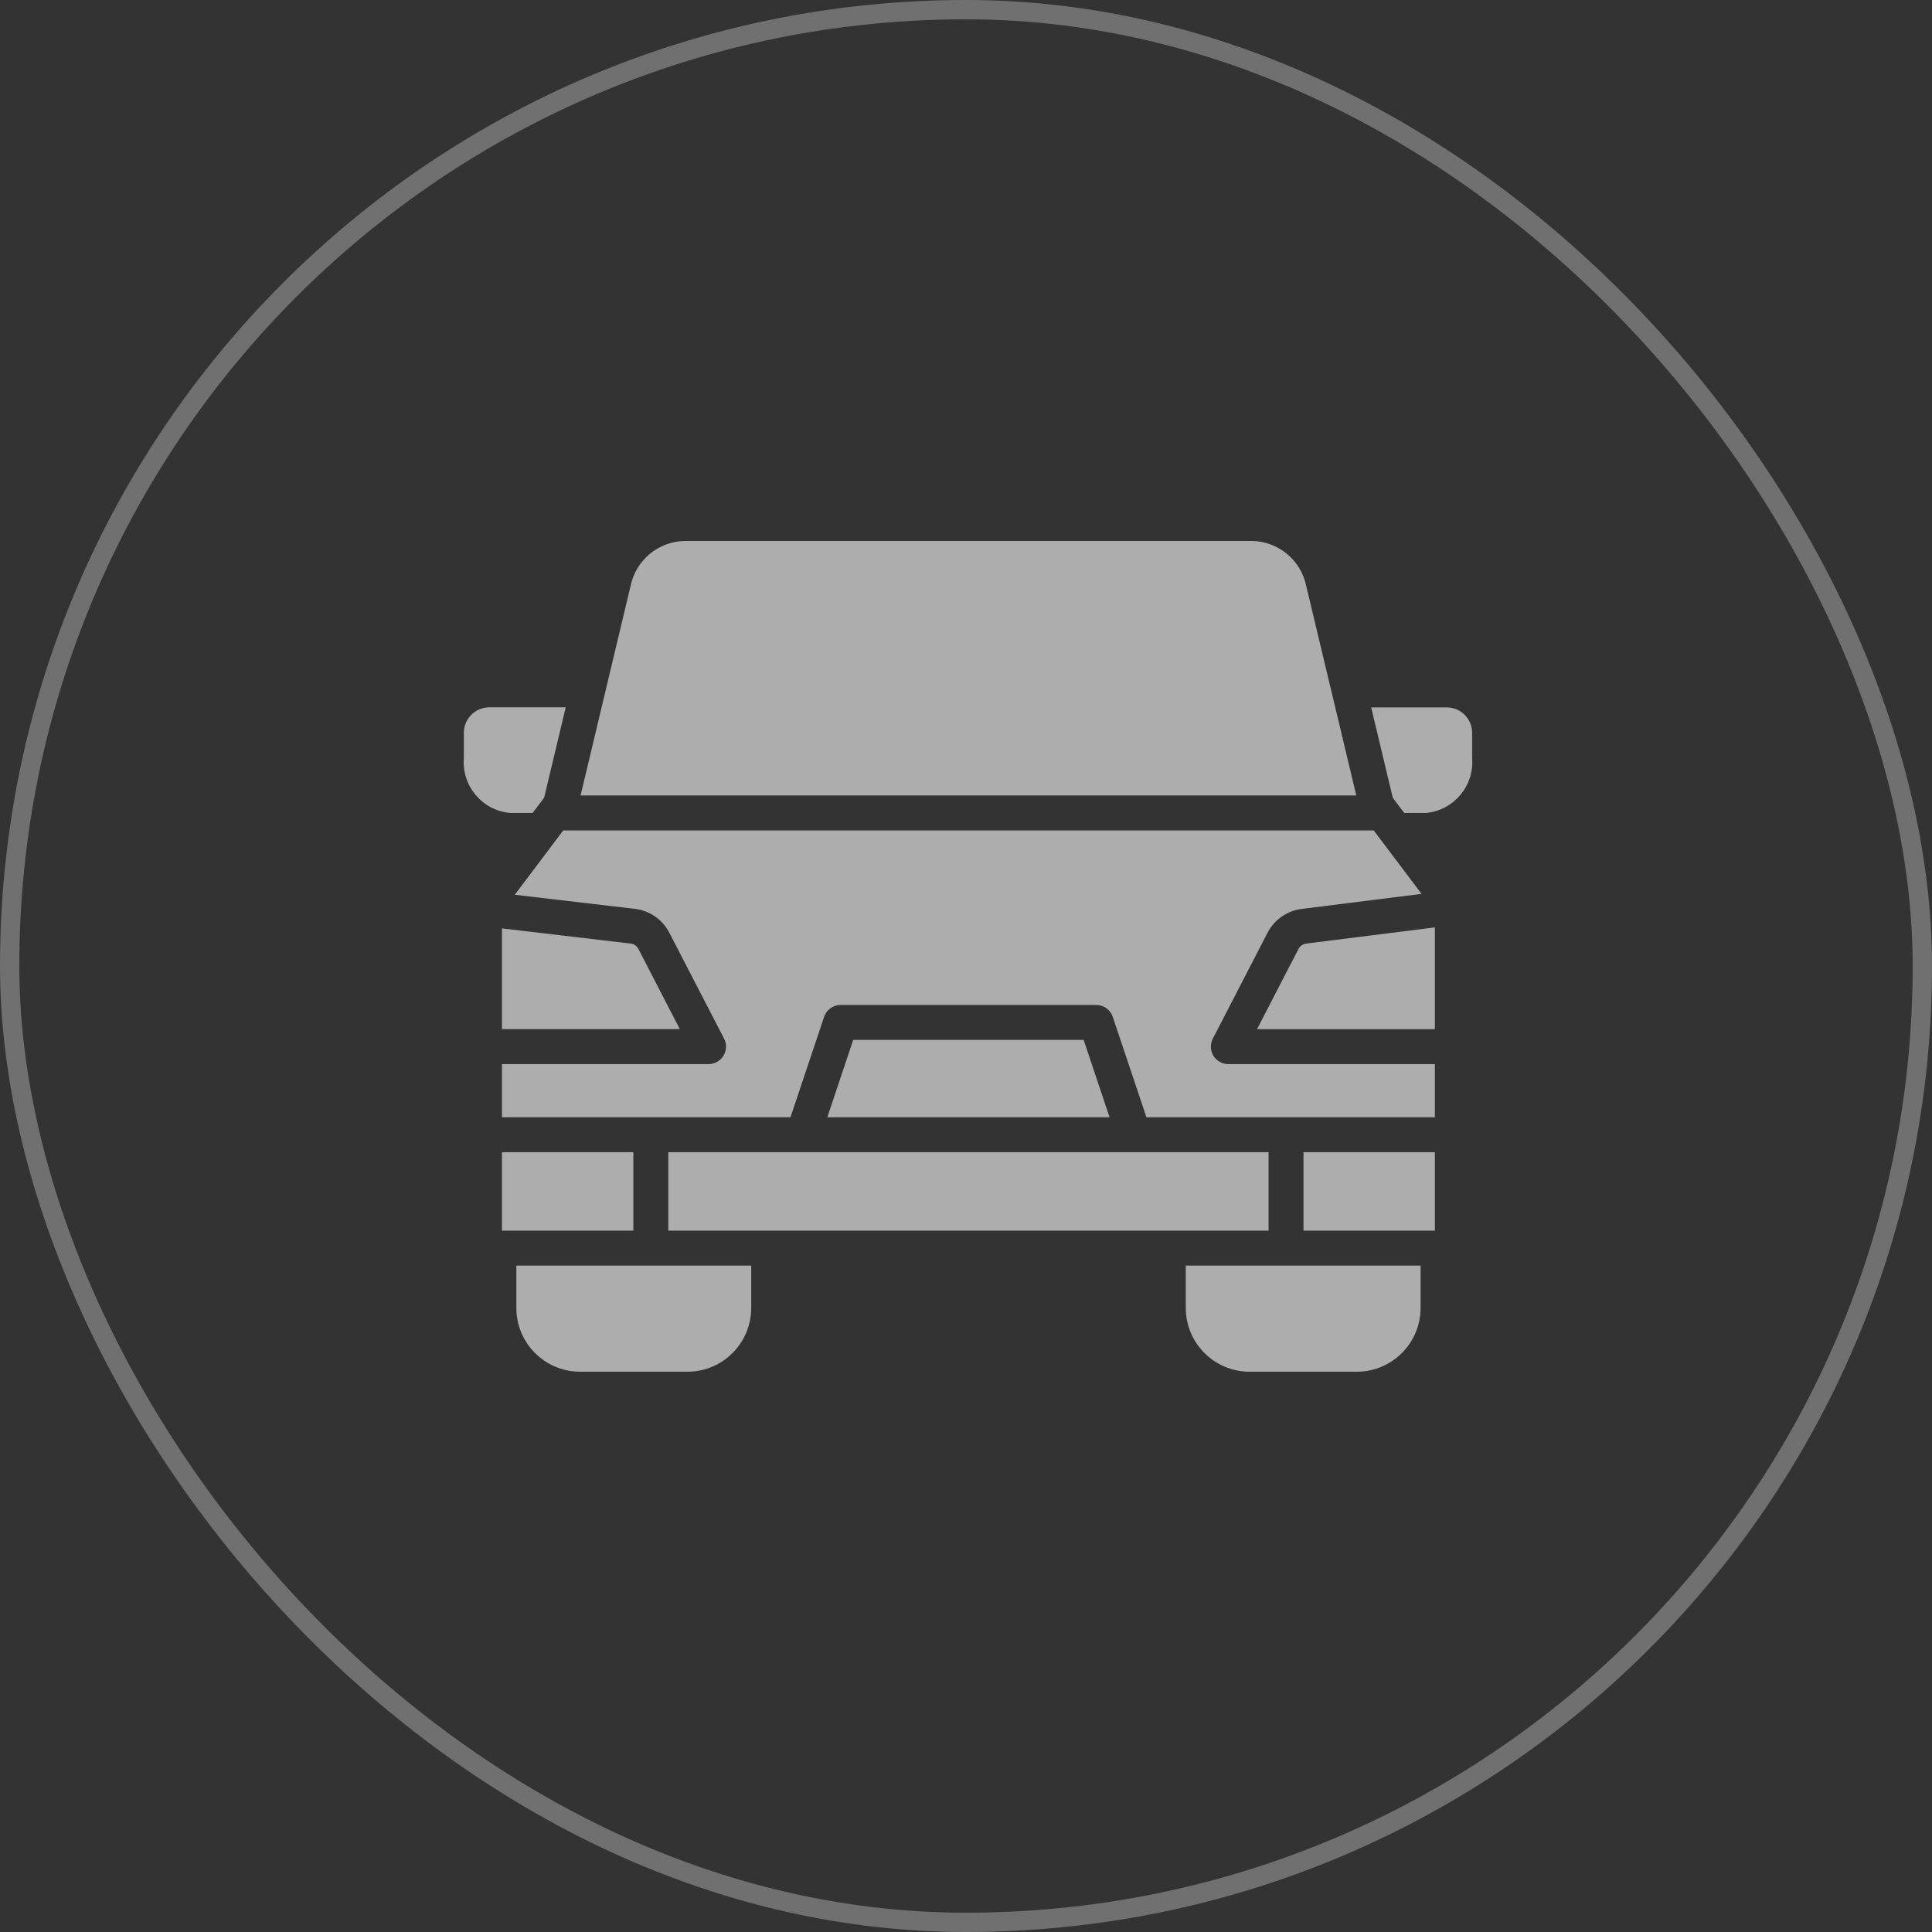 <svg width="100" height="100" viewBox="0 0 100 100" fill="none" xmlns="http://www.w3.org/2000/svg">
<rect x="0" y="0" width="100" height="100" fill="#333333" stroke="none"/>
<rect x="0.5" y="0.5" width="99" height="99" rx="49.5" stroke="white" stroke-opacity="0.3"/>
<path d="M26.383 42.078H27.569L28.164 41.289L29.282 36.611H25.287C24.56 36.635 23.989 37.241 24.009 37.968V39.227C23.889 40.666 24.947 41.937 26.384 42.078H26.383Z" fill="white" fill-opacity="0.6"/>
<path d="M72.089 41.292L72.682 42.078H73.823C75.259 41.936 76.316 40.669 76.197 39.231V37.971C76.217 37.244 75.646 36.637 74.919 36.615H70.972L72.09 41.292H72.089Z" fill="white" fill-opacity="0.6"/>
<path d="M56.089 53.825L57.431 57.83H42.821L44.162 53.825H56.089ZM62.806 54.644C62.642 54.375 62.631 54.039 62.776 53.759L65.595 48.303C65.947 47.604 66.627 47.13 67.404 47.042L73.578 46.267L71.104 42.983H29.153L26.645 46.313L32.868 47.043C33.635 47.135 34.305 47.604 34.653 48.294L37.477 53.759C37.707 54.203 37.533 54.748 37.088 54.977C36.959 55.044 36.817 55.078 36.672 55.078H25.982V57.83H40.914L42.655 52.634C42.778 52.265 43.123 52.017 43.512 52.017H56.74C57.129 52.017 57.474 52.265 57.597 52.634L59.339 57.83H74.269V55.078H63.577C63.262 55.078 62.969 54.913 62.805 54.644H62.806ZM41.564 59.638H34.591V63.699H65.66V59.638H41.564ZM33.047 49.125C32.974 48.972 32.83 48.866 32.663 48.842L25.982 48.054V53.267H35.188L33.047 49.125ZM67.611 48.839C67.433 48.861 67.28 48.972 67.202 49.133L65.064 53.269H74.269V48.002L67.611 48.839ZM67.468 63.699H74.269V59.638H67.468V63.699ZM25.982 63.699H32.782V59.638H25.982V63.699ZM67.605 30.308C67.324 28.985 66.168 28.028 64.816 28H35.435C34.081 28.027 32.925 28.983 32.643 30.308L30.051 41.173H70.201L67.605 30.308Z" fill="white" fill-opacity="0.6"/>
<path d="M61.376 65.508V67.697C61.376 69.522 62.855 71 64.679 71H70.226C72.05 71 73.529 69.52 73.529 67.697V65.508H61.376Z" fill="white" fill-opacity="0.6"/>
<path d="M26.726 65.508V67.697C26.726 69.522 28.204 71 30.029 71H35.575C37.4 71.003 38.881 69.525 38.883 67.7C38.883 67.699 38.883 67.698 38.883 67.697V65.508H26.726Z" fill="white" fill-opacity="0.6"/>
</svg>
